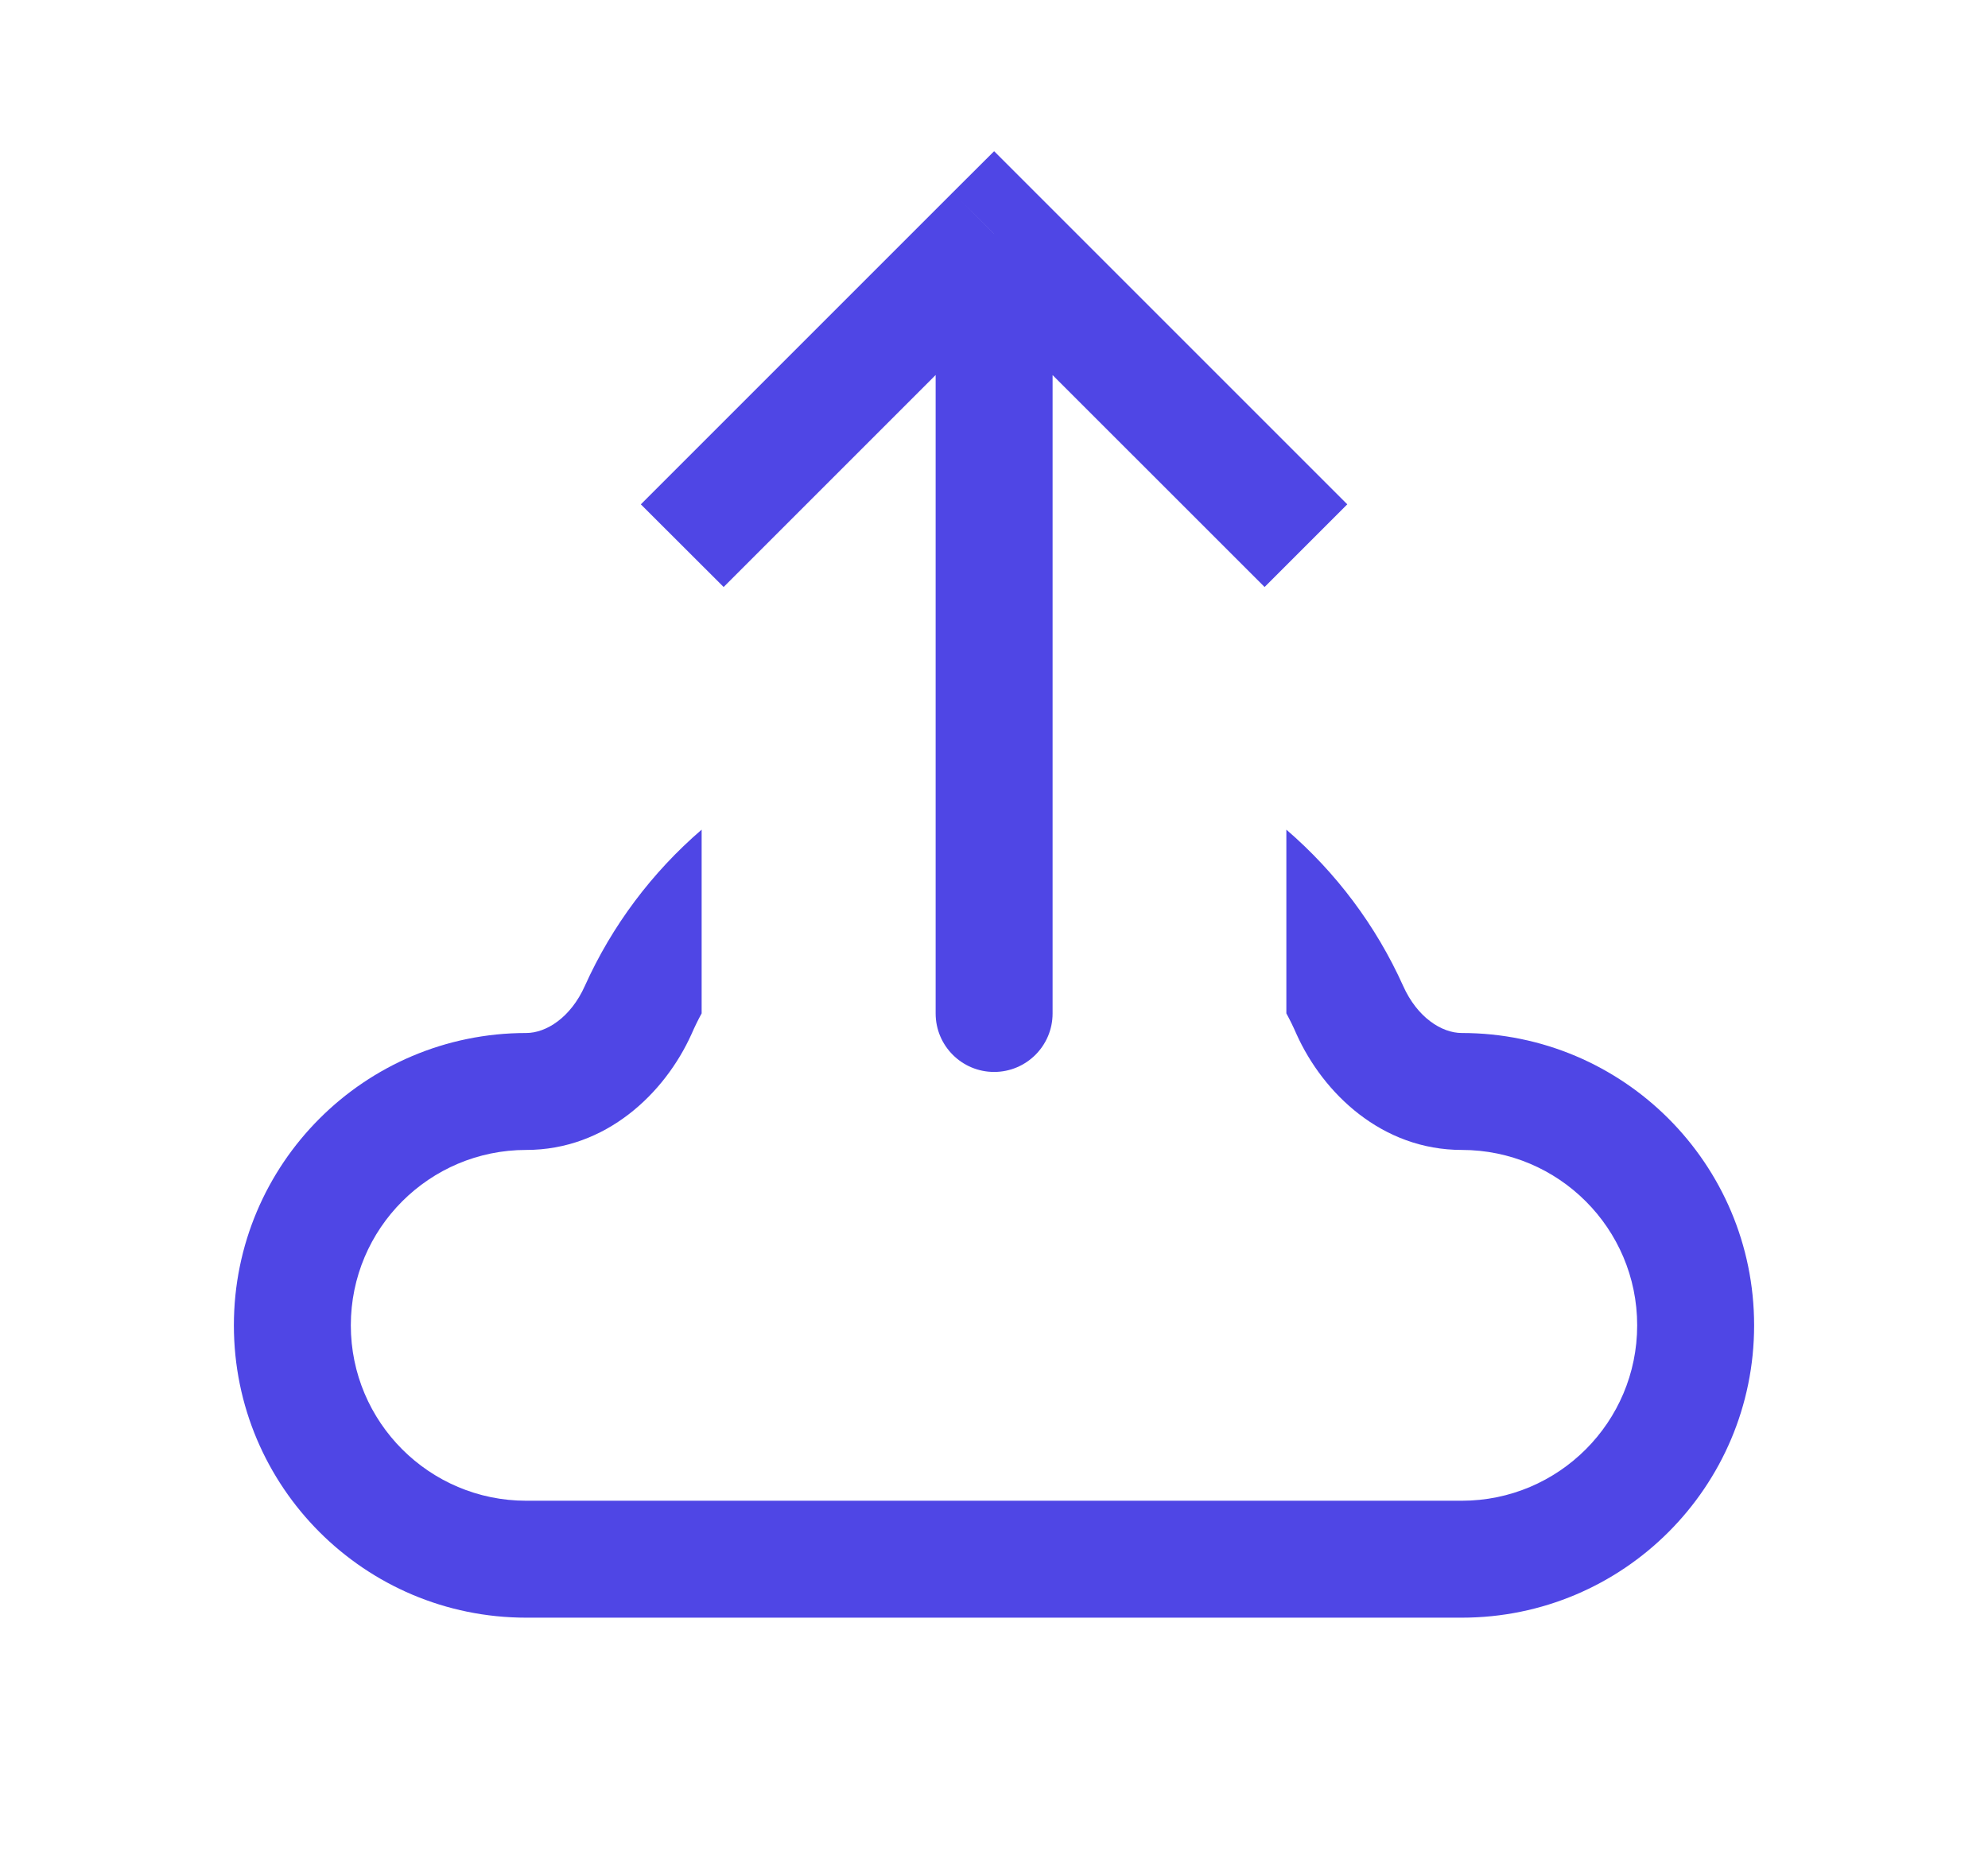 <svg width="17" height="16" viewBox="0 0 17 16" fill="none" xmlns="http://www.w3.org/2000/svg">
<path fill-rule="evenodd" clip-rule="evenodd" d="M6 8.666C5.969 8.723 5.94 8.782 5.914 8.842C5.685 9.351 5.182 9.834 4.5 9.834C3.672 9.834 3 10.506 3 11.334C3 12.162 3.672 12.834 4.5 12.834H8.5H12.5C13.328 12.834 14 12.162 14 11.334C14 10.506 13.328 9.834 12.5 9.834C11.818 9.834 11.315 9.351 11.086 8.842C11.06 8.782 11.031 8.723 11 8.666V7.095C11.424 7.46 11.767 7.916 11.999 8.432C12.12 8.702 12.329 8.834 12.5 8.834C13.881 8.834 15 9.953 15 11.334C15 12.715 13.881 13.834 12.5 13.834H8.5H4.5C3.119 13.834 2 12.715 2 11.334C2 9.953 3.119 8.834 4.5 8.834C4.671 8.834 4.88 8.702 5.001 8.432C5.233 7.916 5.576 7.46 6 7.095L6 8.666Z" fill="#4F46E5"/>
<path d="M8.501 2L8.147 1.646L8.501 1.293L8.854 1.646L8.501 2ZM9.001 8.667C9.001 8.943 8.777 9.167 8.501 9.167C8.225 9.167 8.001 8.943 8.001 8.667L9.001 8.667ZM5.48 4.313L8.147 1.646L8.854 2.354L6.188 5.02L5.48 4.313ZM8.854 1.646L11.521 4.313L10.814 5.02L8.147 2.354L8.854 1.646ZM9.001 2L9.001 8.667L8.001 8.667L8.001 2L9.001 2Z" fill="#4F46E5"/>
</svg>
